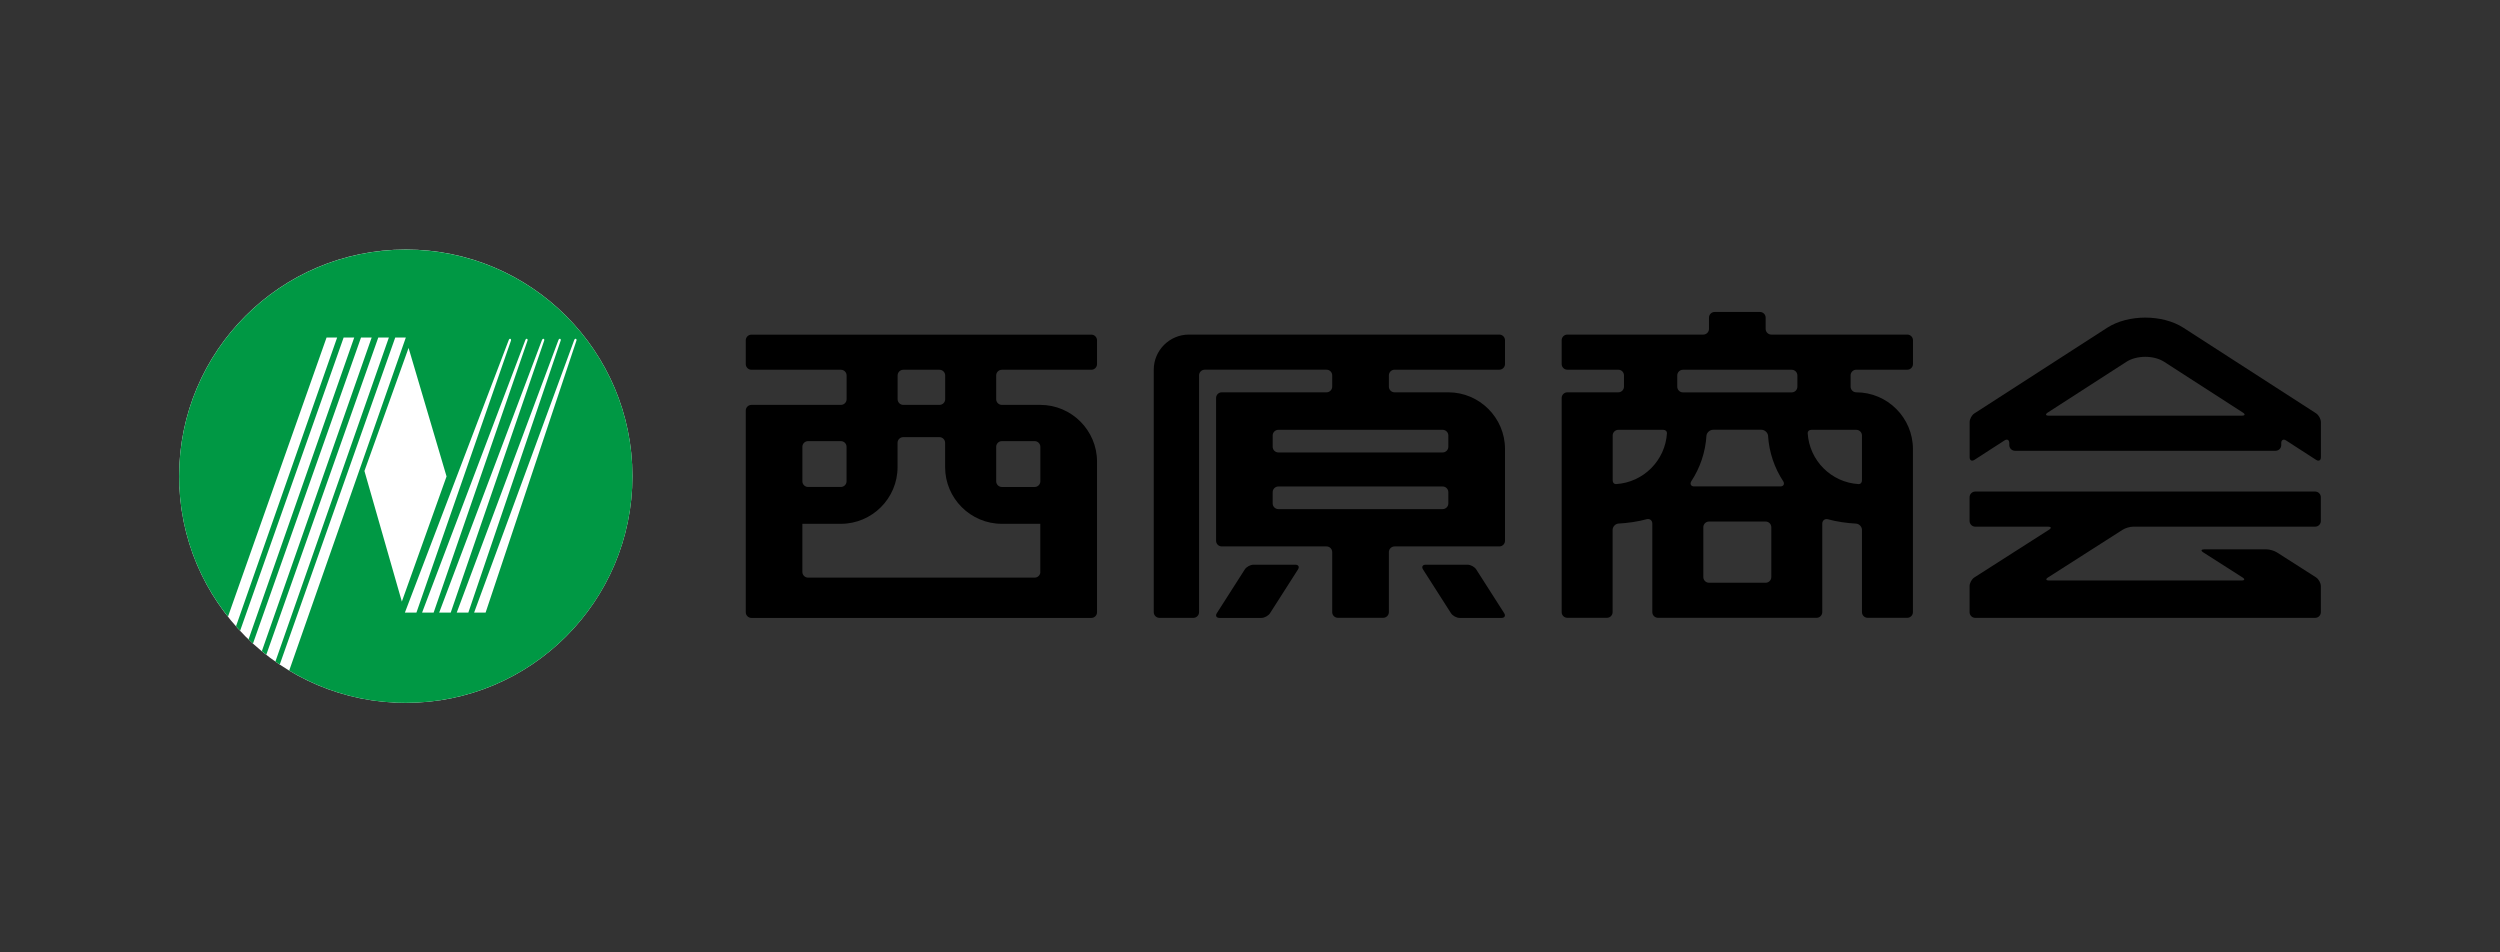 <?xml version="1.0" encoding="UTF-8"?>
<svg id="_レイヤー_2" data-name="レイヤー 2" xmlns="http://www.w3.org/2000/svg" width="420" height="160" xmlns:xlink="http://www.w3.org/1999/xlink" viewBox="0 0 420 160">
  <rect x="0" y="0" width="420" height="160" fill="#333333" stroke="none"/>
  <defs>
    <style>
      .cls-1 {
        fill: #fff;
      }

      .cls-2 {
        fill: none;
      }

      .cls-3 {
        fill: #009844;
      }

      .cls-4 {
        clip-path: url(#clippath);
      }
    </style>
    <clipPath id="clippath">
      <rect class="cls-2" width="420" height="160"/>
    </clipPath>
  </defs>
  <g id="_レイヤー_2-2" data-name="レイヤー 2">
    <g class="cls-4">
      <g>
        <path class="cls-1" d="M106.25,80c0,21.03-17.05,38.08-38.08,38.08s-38.08-17.05-38.08-38.08,17.05-38.08,38.08-38.08,38.08,17.05,38.08,38.08"/>
        <path class="cls-3" d="M68.17,41.93c-21.02,0-38.08,17.05-38.08,38.08,0,8.91,3.07,17.11,8.21,23.59l16.56-46.89h1.78l-16.99,48.51c.23.25.46.5.69.75l17.39-49.26h1.78l-17.75,50.7c.24.24.49.48.74.71l18.15-51.41h1.79l-18.45,52.69c.24.2.5.4.75.59l18.81-53.28h1.78l-19.06,54.43c.25.17.49.34.73.5l19.4-54.93h1.78l-19.59,55.94c5.72,3.44,12.42,5.43,19.59,5.43,21.02,0,38.08-17.05,38.08-38.07s-17.05-38.08-38.08-38.08M61.22,79.14l7.42-20.69,6.38,21.59-7.51,21.03-6.28-21.93M68.02,102.92s17.43-45.75,17.44-45.77c.14-.41.48-.23.38.08l-15.88,45.69h-1.94M70.91,102.92s17.32-45.75,17.34-45.77c.14-.41.48-.23.37.08l-15.77,45.69h-1.94M73.78,102.92s17.25-45.75,17.26-45.77c.16-.41.49-.23.38.08l-15.7,45.69h-1.94M76.73,102.92s17.07-45.75,17.08-45.77c.15-.41.49-.23.38.08l-15.51,45.69h-1.94M81.58,102.92h-1.93s16.8-45.75,16.81-45.77c.15-.41.49-.23.38.08l-15.26,45.69Z"/>
        <path d="M213.37,103.01c-.28.44-.94.8-1.46.8h-7.04c-.52,0-.72-.36-.44-.8l4.69-7.34c.28-.44.94-.8,1.46-.8h7.04c.52,0,.72.36.44.8l-4.69,7.34Z"/>
        <path d="M243.76,103.01c.28.44.94.8,1.46.8h7.04c.52,0,.72-.36.44-.8l-4.69-7.34c-.28-.44-.94-.8-1.46-.8h-7.04c-.52,0-.72.36-.44.8l4.69,7.34Z"/>
        <path d="M168.31,74.11h5.52c.52,0,.95.43.95.95v5.8c0,.52-.43.95-.95.95h-5.52c-.52,0-.95-.43-.95-.95v-5.8c0-.52.43-.95.95-.95M174.78,96.09c0,.52-.43.95-.95.95h-38.08c-.52,0-.95-.43-.95-.95v-8.09h6.47c5.24,0,9.52-4.28,9.52-9.52v-4.09c0-.52.43-.95.95-.95h6.09c.52,0,.95.43.95.95v4.1c0,5.23,4.28,9.51,9.52,9.51h6.47v8.09ZM134.8,75.06c0-.52.43-.95.95-.95h5.52c.52,0,.95.43.95.95v5.8c0,.52-.43.95-.95.95h-5.52c-.52,0-.95-.43-.95-.95v-5.8ZM150.8,63.07c0-.52.43-.95.95-.95h6.09c.52,0,.95.43.95.95v4c0,.52-.43.95-.95.95h-6.09c-.52,0-.95-.43-.95-.95v-4ZM168.31,62.12h15.04c.52,0,.95-.43.95-.95v-4c0-.52-.43-.95-.95-.95h-57.11c-.52,0-.95.43-.95.95v4c0,.52.43.95.95.95h15.04c.52,0,.95.43.95.95v4c0,.52-.43.95-.95.95h-15.04c-.52,0-.95.43-.95.95v33.89c0,.52.43.95.95.95h57.11c.52,0,.95-.43.95-.95v-25.32c0-5.23-4.28-9.52-9.52-9.52,0,0,0,0,0,0h-6.47c-.52,0-.95-.43-.95-.95v-4c0-.52.43-.95.95-.95"/>
        <path d="M311.86,72.21c.52,0,.95.43.95.95v7.53c0,.4-.23.64-.55.64-4.61-.27-8.29-3.96-8.57-8.57,0-.32.24-.55.64-.55h7.53ZM301.96,64.97c0,.52-.43.95-.95.95h-18.28c-.52,0-.95-.43-.95-.95v-1.9c0-.52.43-.95.95-.95h18.28c.52,0,.95.43.95.95v1.9ZM299.1,81.72h-14.48c-.52,0-.75-.38-.5-.84,1.48-2.25,2.4-4.89,2.57-7.74.09-.52.59-.94,1.11-.94h8.12c.52,0,1.02.42,1.11.94.17,2.85,1.09,5.5,2.57,7.74h0c.25.46.02.84-.5.84M297.58,96.95c0,.52-.43.95-.95.95h-9.52c-.52,0-.95-.43-.95-.95v-8.38c0-.52.43-.95.95-.95h9.52c.52,0,.95.43.95.95v8.38ZM271.48,81.33c-.32,0-.55-.24-.55-.64v-7.53c0-.52.43-.95.95-.95h7.53c.4,0,.64.23.64.55-.28,4.61-3.96,8.29-8.57,8.57M311.86,62.11h8.57c.52,0,.95-.43.95-.95v-4c0-.52-.43-.95-.95-.95h-22.85c-.52,0-.95-.43-.95-.95v-1.9c0-.52-.43-.95-.95-.95h-7.62c-.52,0-.95.43-.95.95v1.9c0,.52-.43.95-.95.95h-22.85c-.52,0-.95.43-.95.95v4c0,.52.43.95.95.95h8.57c.52,0,.95.43.95.95v1.9c0,.52-.43.95-.95.95h-8.57c-.52,0-.95.43-.95.95v35.98c0,.52.43.95.95.95h6.66c.52,0,.95-.43.95-.95v-13.82c0-.52.43-1,.95-1.06,1.54-.08,3.35-.33,4.79-.74.51-.12.93.21.93.74v14.88c0,.52.43.95.95.95h26.65c.52,0,.95-.43.95-.95v-14.87c0-.52.42-.86.93-.74,1.44.41,3.25.66,4.79.74.52.06.95.54.95,1.06v13.81c0,.52.43.95.95.95h6.66c.52,0,.95-.43.95-.95v-27.41c0-5.24-4.28-9.52-9.52-9.52h0c-.52,0-.95-.43-.95-.95v-1.9c0-.52.43-.95.95-.95"/>
        <path d="M376.64,69.83h-32.47c-.52,0-.59-.23-.15-.52l2.12-1.37,11.07-7.14c1.76-1.14,4.64-1.14,6.4,0h0s.8.52.8.52h0l12.39,7.99c.44.28.37.52-.15.52M389.12,69.45l-22.31-14.39h0c-3.52-2.27-9.28-2.27-12.8,0l-22.31,14.39c-.44.28-.8.94-.8,1.47v5.9c0,.52.36.72.8.44l5.06-3.27c.44-.28.8-.09.8.44v.35c0,.52.43.95.95.95h43.79c.52,0,.95-.43.95-.95v-.35c0-.52.36-.72.8-.44l5.06,3.27c.44.28.8.09.8-.44v-5.9c0-.52-.36-1.18-.8-1.47"/>
        <path d="M389.11,97.01h0s-6.59-4.21-6.59-4.21c-.44-.28-1.23-.51-1.75-.51h-10.47c-.53,0-.59.23-.15.51l6.59,4.21c.44.28.37.51-.15.51h-32.37c-.52,0-.59-.23-.15-.51l12.55-8.02c.44-.28,1.23-.51,1.75-.51h30.58c.53,0,.95-.43.95-.95v-4c0-.52-.43-.95-.95-.95h-57.11c-.52,0-.95.43-.95.95v4c0,.52.43.95.95.95h12.25c.52,0,.59.23.15.51l-12.55,8.02c-.44.28-.8.94-.8,1.46v4.38c0,.52.43.95.95.95h57.11c.53,0,.95-.43.95-.95v-4.38c0-.52-.36-1.18-.8-1.46"/>
        <path d="M242.37,72.21c.52,0,.95.43.95.95v1.9c0,.52-.43.95-.95.95h-27.61c-.52,0-.95-.43-.95-.95v-1.9c0-.52.43-.95.95-.95h27.61ZM243.32,84.58c0,.52-.43.95-.95.95h-27.61c-.52,0-.95-.43-.95-.95v-1.9c0-.52.43-.95.95-.95h27.61c.52,0,.95.43.95.95v1.9ZM234.28,62.11h17.61c.52,0,.95-.43.95-.95v-4c0-.52-.43-.95-.95-.95h-52.16c-3.25,0-5.9,2.66-5.9,5.9v40.74c0,.52.43.95.95.95h5.71c.52,0,.95-.43.95-.95v-39.79c0-.52.43-.95.95-.95h20.47c.52,0,.95.43.95.95v1.9c0,.52-.43.95-.95.95h-17.61c-.52,0-.95.43-.95.95v23.99c0,.52.43.95.95.95h17.61c.52,0,.95.43.95.95v10.09c0,.52.43.95.95.95h7.62c.52,0,.95-.43.95-.95v-10.09c0-.52.43-.95.95-.95h17.61c.52,0,.95-.43.95-.95v-15.42c0-5.24-4.28-9.52-9.52-9.52h-9.04c-.52,0-.95-.43-.95-.95v-1.9c0-.52.43-.95.95-.95"/>
      </g>
    </g>
  </g>
</svg>